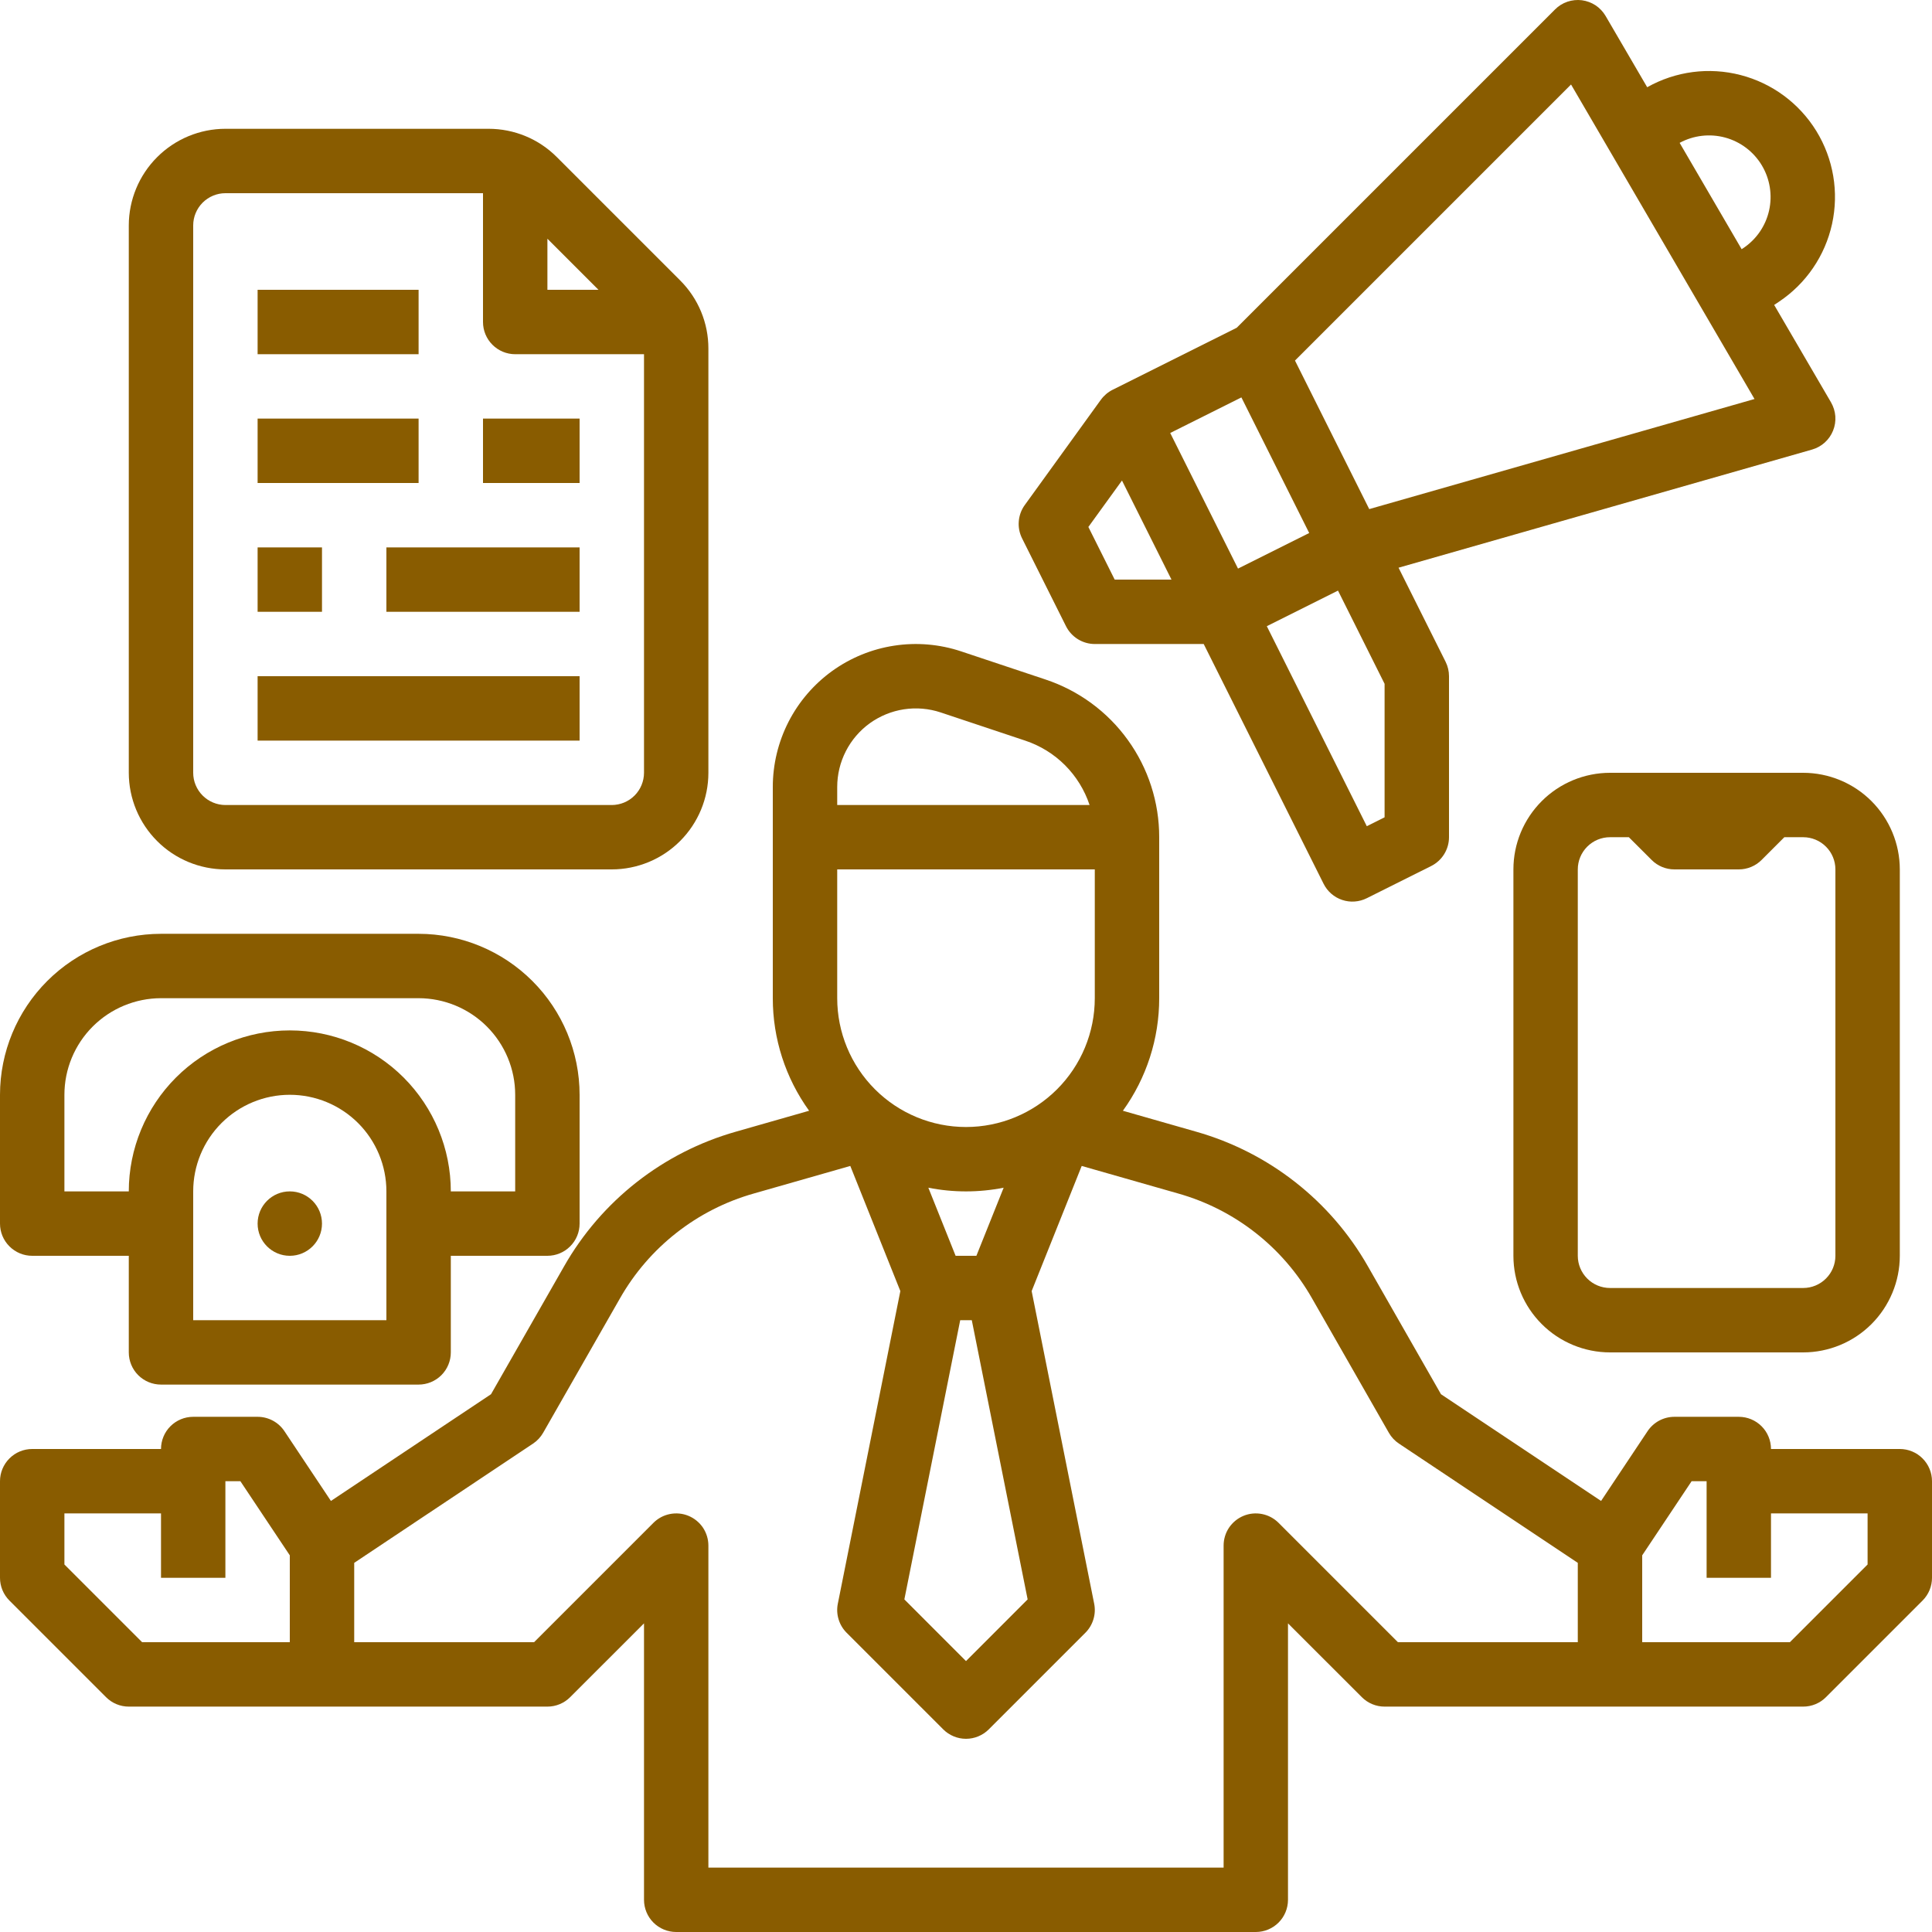 <?xml version="1.0" encoding="UTF-8"?> <svg xmlns="http://www.w3.org/2000/svg" width="53" height="53" viewBox="0 0 53 53" fill="none"> <path d="M2.909 46.558C3.074 46.724 3.299 46.817 3.533 46.817H15.017C15.251 46.817 15.476 46.724 15.641 46.558L17.667 44.533V52.117C17.667 52.351 17.76 52.576 17.925 52.741C18.091 52.907 18.316 53 18.55 53H34.45C34.684 53 34.909 52.907 35.075 52.741C35.24 52.576 35.333 52.351 35.333 52.117V44.533L37.359 46.558C37.524 46.724 37.749 46.817 37.983 46.817H49.467C49.701 46.817 49.926 46.724 50.091 46.558L52.741 43.908C52.907 43.742 53 43.518 53 43.283V40.633C53 40.399 52.907 40.175 52.741 40.009C52.576 39.843 52.351 39.75 52.117 39.75H48.583C48.583 39.516 48.49 39.291 48.325 39.126C48.159 38.96 47.934 38.867 47.7 38.867H45.933C45.788 38.867 45.645 38.903 45.517 38.971C45.388 39.04 45.279 39.139 45.198 39.26L43.922 41.175L39.53 38.247L37.528 34.743C36.502 32.938 34.807 31.61 32.809 31.044L30.804 30.471C31.452 29.572 31.801 28.492 31.8 27.383V22.967C31.801 22.009 31.5 21.076 30.94 20.3C30.381 19.523 29.59 18.943 28.682 18.641L26.364 17.868C25.774 17.672 25.146 17.618 24.532 17.712C23.917 17.805 23.334 18.044 22.829 18.407C22.325 18.771 21.914 19.249 21.631 19.802C21.348 20.356 21.2 20.968 21.2 21.59V27.383C21.199 28.492 21.548 29.572 22.196 30.471L20.191 31.044C18.193 31.61 16.498 32.938 15.472 34.743L13.47 38.247L9.078 41.175L7.802 39.26C7.721 39.139 7.612 39.04 7.483 38.971C7.355 38.903 7.212 38.867 7.067 38.867H5.3C5.066 38.867 4.841 38.96 4.675 39.126C4.51 39.291 4.417 39.516 4.417 39.75H0.883C0.649 39.75 0.424 39.843 0.259 40.009C0.093 40.175 2.3428e-06 40.399 0 40.633V43.283C-3.41315e-06 43.518 0.093 43.742 0.259 43.908L2.909 46.558ZM45.05 42.667L46.406 40.633H46.817V43.283H48.583V41.517H51.233V42.918L49.101 45.05H45.05V42.667ZM22.967 21.59C22.967 21.248 23.048 20.912 23.204 20.607C23.359 20.303 23.585 20.04 23.862 19.84C24.14 19.641 24.46 19.51 24.798 19.458C25.136 19.407 25.481 19.436 25.805 19.544L28.123 20.317C28.535 20.454 28.909 20.684 29.216 20.991C29.522 21.298 29.753 21.672 29.89 22.083H22.967V21.59ZM22.967 23.85H30.033V27.383C30.033 28.32 29.661 29.219 28.998 29.882C28.336 30.544 27.437 30.917 26.5 30.917C25.563 30.917 24.664 30.544 24.002 29.882C23.339 29.219 22.967 28.32 22.967 27.383V23.85ZM26.341 36.217H26.659L28.191 43.876L26.5 45.568L24.809 43.876L26.341 36.217ZM25.467 32.582C26.149 32.717 26.851 32.717 27.533 32.582L26.785 34.45H26.215L25.467 32.582ZM9.717 42.873L14.623 39.602C14.737 39.526 14.832 39.424 14.9 39.305L17.006 35.62C17.804 34.216 19.122 33.182 20.676 32.742L23.326 31.985L24.699 35.418L22.984 43.993C22.955 44.136 22.962 44.283 23.005 44.423C23.047 44.562 23.122 44.688 23.225 44.791L25.875 47.441C26.041 47.607 26.266 47.7 26.5 47.7C26.734 47.7 26.959 47.607 27.125 47.441L29.775 44.791C29.878 44.688 29.953 44.562 29.995 44.423C30.038 44.283 30.045 44.136 30.016 43.993L28.301 35.418L29.674 31.985L32.324 32.742C33.878 33.182 35.196 34.216 35.994 35.62L38.1 39.305C38.168 39.424 38.263 39.526 38.377 39.602L43.283 42.873V45.05H38.349L35.075 41.776C34.951 41.652 34.794 41.568 34.622 41.534C34.451 41.5 34.273 41.517 34.112 41.584C33.951 41.651 33.813 41.764 33.715 41.909C33.618 42.055 33.567 42.225 33.567 42.4V51.233H19.433V42.4C19.433 42.225 19.381 42.055 19.285 41.909C19.187 41.764 19.049 41.651 18.888 41.584C18.727 41.517 18.549 41.5 18.378 41.534C18.206 41.568 18.049 41.652 17.925 41.776L14.651 45.05H9.717V42.873ZM1.767 41.517H4.417V43.283H6.183V40.633H6.594L7.95 42.667V45.05H3.899L1.767 42.918V41.517Z" fill="#895C00"></path> <path d="M0.883 34.45H3.533V37.1C3.533 37.334 3.626 37.559 3.792 37.725C3.958 37.89 4.182 37.983 4.417 37.983H11.483C11.718 37.983 11.942 37.89 12.108 37.725C12.274 37.559 12.367 37.334 12.367 37.1V34.45H15.017C15.251 34.45 15.476 34.357 15.641 34.191C15.807 34.026 15.9 33.801 15.9 33.567V30.033C15.899 28.862 15.433 27.74 14.605 26.912C13.777 26.084 12.654 25.618 11.483 25.617H4.417C3.246 25.618 2.123 26.084 1.295 26.912C0.467 27.74 0.001 28.862 0 30.033V33.567C2.3427e-06 33.801 0.093 34.026 0.259 34.191C0.424 34.357 0.649 34.45 0.883 34.45ZM10.6 36.217H5.3V32.683C5.3 31.98 5.579 31.306 6.076 30.809C6.573 30.313 7.247 30.033 7.95 30.033C8.653 30.033 9.327 30.313 9.824 30.809C10.321 31.306 10.6 31.98 10.6 32.683V36.217ZM1.767 30.033C1.767 29.331 2.047 28.657 2.544 28.16C3.041 27.664 3.714 27.384 4.417 27.383H11.483C12.186 27.384 12.86 27.664 13.356 28.16C13.853 28.657 14.133 29.331 14.133 30.033V32.683H12.367C12.367 31.512 11.901 30.389 11.073 29.56C10.245 28.732 9.121 28.267 7.95 28.267C6.779 28.267 5.655 28.732 4.827 29.56C3.999 30.389 3.533 31.512 3.533 32.683H1.767V30.033Z" fill="#895C00"></path> <path d="M7.95 34.45C8.438 34.45 8.833 34.054 8.833 33.567C8.833 33.079 8.438 32.683 7.95 32.683C7.462 32.683 7.067 33.079 7.067 33.567C7.067 34.054 7.462 34.45 7.95 34.45Z" fill="#895C00"></path> <path d="M44.167 21.2C43.464 21.201 42.79 21.48 42.294 21.977C41.797 22.474 41.517 23.147 41.517 23.85V34.45C41.517 35.153 41.797 35.826 42.294 36.323C42.79 36.82 43.464 37.099 44.167 37.1H49.467C50.169 37.099 50.843 36.82 51.34 36.323C51.836 35.826 52.116 35.153 52.117 34.45V23.85C52.116 23.147 51.836 22.474 51.34 21.977C50.843 21.48 50.169 21.201 49.467 21.2H44.167ZM50.35 23.85V34.45C50.35 34.684 50.257 34.909 50.091 35.074C49.925 35.24 49.701 35.333 49.467 35.333H44.167C43.932 35.333 43.708 35.24 43.542 35.074C43.377 34.909 43.283 34.684 43.283 34.45V23.85C43.283 23.616 43.377 23.391 43.542 23.226C43.708 23.06 43.932 22.967 44.167 22.967H44.684L45.309 23.591C45.474 23.757 45.699 23.85 45.933 23.85H47.7C47.934 23.85 48.159 23.757 48.325 23.591L48.949 22.967H49.467C49.701 22.967 49.925 23.06 50.091 23.226C50.257 23.391 50.35 23.616 50.35 23.85Z" fill="#895C00"></path> <path d="M6.183 23.85H16.783C17.486 23.849 18.16 23.57 18.656 23.073C19.153 22.576 19.433 21.903 19.433 21.2V9.565C19.434 9.217 19.366 8.872 19.233 8.551C19.1 8.229 18.904 7.937 18.657 7.691L15.276 4.31C15.03 4.063 14.738 3.867 14.416 3.734C14.095 3.601 13.75 3.533 13.402 3.533H6.183C5.481 3.534 4.807 3.814 4.311 4.311C3.814 4.807 3.534 5.481 3.533 6.183V21.2C3.534 21.903 3.814 22.576 4.311 23.073C4.807 23.57 5.481 23.849 6.183 23.85ZM15.017 6.549L16.418 7.95H15.017V6.549ZM5.3 6.183C5.3 5.949 5.394 5.725 5.559 5.559C5.725 5.394 5.949 5.3 6.183 5.3H13.25V8.833C13.25 9.068 13.343 9.292 13.509 9.458C13.675 9.624 13.899 9.717 14.133 9.717H17.667V21.2C17.666 21.434 17.573 21.659 17.408 21.824C17.242 21.99 17.018 22.083 16.783 22.084H6.183C5.949 22.083 5.725 21.99 5.559 21.824C5.394 21.659 5.3 21.434 5.3 21.2V6.183Z" fill="#895C00"></path> <path d="M15.9 18.55H7.067V20.317H15.9V18.55Z" fill="#895C00"></path> <path d="M15.9 15.017H10.6V16.783H15.9V15.017Z" fill="#895C00"></path> <path d="M8.833 15.017H7.067V16.783H8.833V15.017Z" fill="#895C00"></path> <path d="M15.9 11.483H13.25V13.25H15.9V11.483Z" fill="#895C00"></path> <path d="M11.483 11.483H7.067V13.25H11.483V11.483Z" fill="#895C00"></path> <path d="M11.483 7.95H7.067V9.717H11.483V7.95Z" fill="#895C00"></path> <path d="M45.187 2.393L44.046 0.438C43.978 0.322 43.884 0.222 43.772 0.147C43.659 0.073 43.531 0.025 43.397 0.007C43.263 -0.01 43.126 0.004 42.998 0.047C42.87 0.091 42.754 0.163 42.659 0.259L33.927 8.991L30.522 10.693C30.394 10.757 30.284 10.851 30.201 10.966L30.201 10.966L30.194 10.976L30.192 10.977L28.112 13.855C28.017 13.986 27.961 14.14 27.948 14.301C27.934 14.462 27.966 14.623 28.038 14.768L29.243 17.178C29.317 17.325 29.429 17.448 29.569 17.535C29.709 17.621 29.869 17.667 30.033 17.667H33.021L36.31 24.245C36.362 24.349 36.434 24.442 36.521 24.517C36.609 24.594 36.711 24.652 36.821 24.688C36.931 24.725 37.047 24.74 37.163 24.731C37.278 24.723 37.391 24.692 37.495 24.64L39.262 23.757C39.408 23.683 39.532 23.571 39.618 23.431C39.704 23.291 39.75 23.131 39.75 22.967V18.55C39.75 18.413 39.718 18.278 39.657 18.155L38.366 15.574L49.709 12.333C49.839 12.296 49.958 12.23 50.058 12.14C50.158 12.05 50.236 11.938 50.286 11.813C50.337 11.688 50.357 11.553 50.348 11.419C50.338 11.285 50.297 11.155 50.23 11.038L48.67 8.365L48.799 8.279C49.543 7.783 50.066 7.018 50.258 6.145C50.45 5.272 50.296 4.358 49.828 3.596C49.36 2.834 48.615 2.283 47.75 2.059C46.884 1.834 45.966 1.954 45.187 2.393ZM30.579 15.9L29.857 14.456L30.779 13.182L32.137 15.9H30.579ZM32.102 11.878L34.055 10.902L35.915 14.622L33.962 15.598L32.102 11.878ZM37.983 22.421L37.495 22.665L34.752 17.178L36.705 16.202L37.983 18.759V22.421ZM37.562 13.966L35.525 9.891L43.098 2.318L48.131 10.946L37.562 13.966ZM48.331 4.535C48.554 4.907 48.626 5.351 48.531 5.774C48.436 6.198 48.181 6.569 47.819 6.809L47.778 6.836L46.077 3.919C46.459 3.712 46.907 3.66 47.327 3.774C47.747 3.889 48.107 4.161 48.331 4.535Z" fill="#895C00"></path> </svg> 